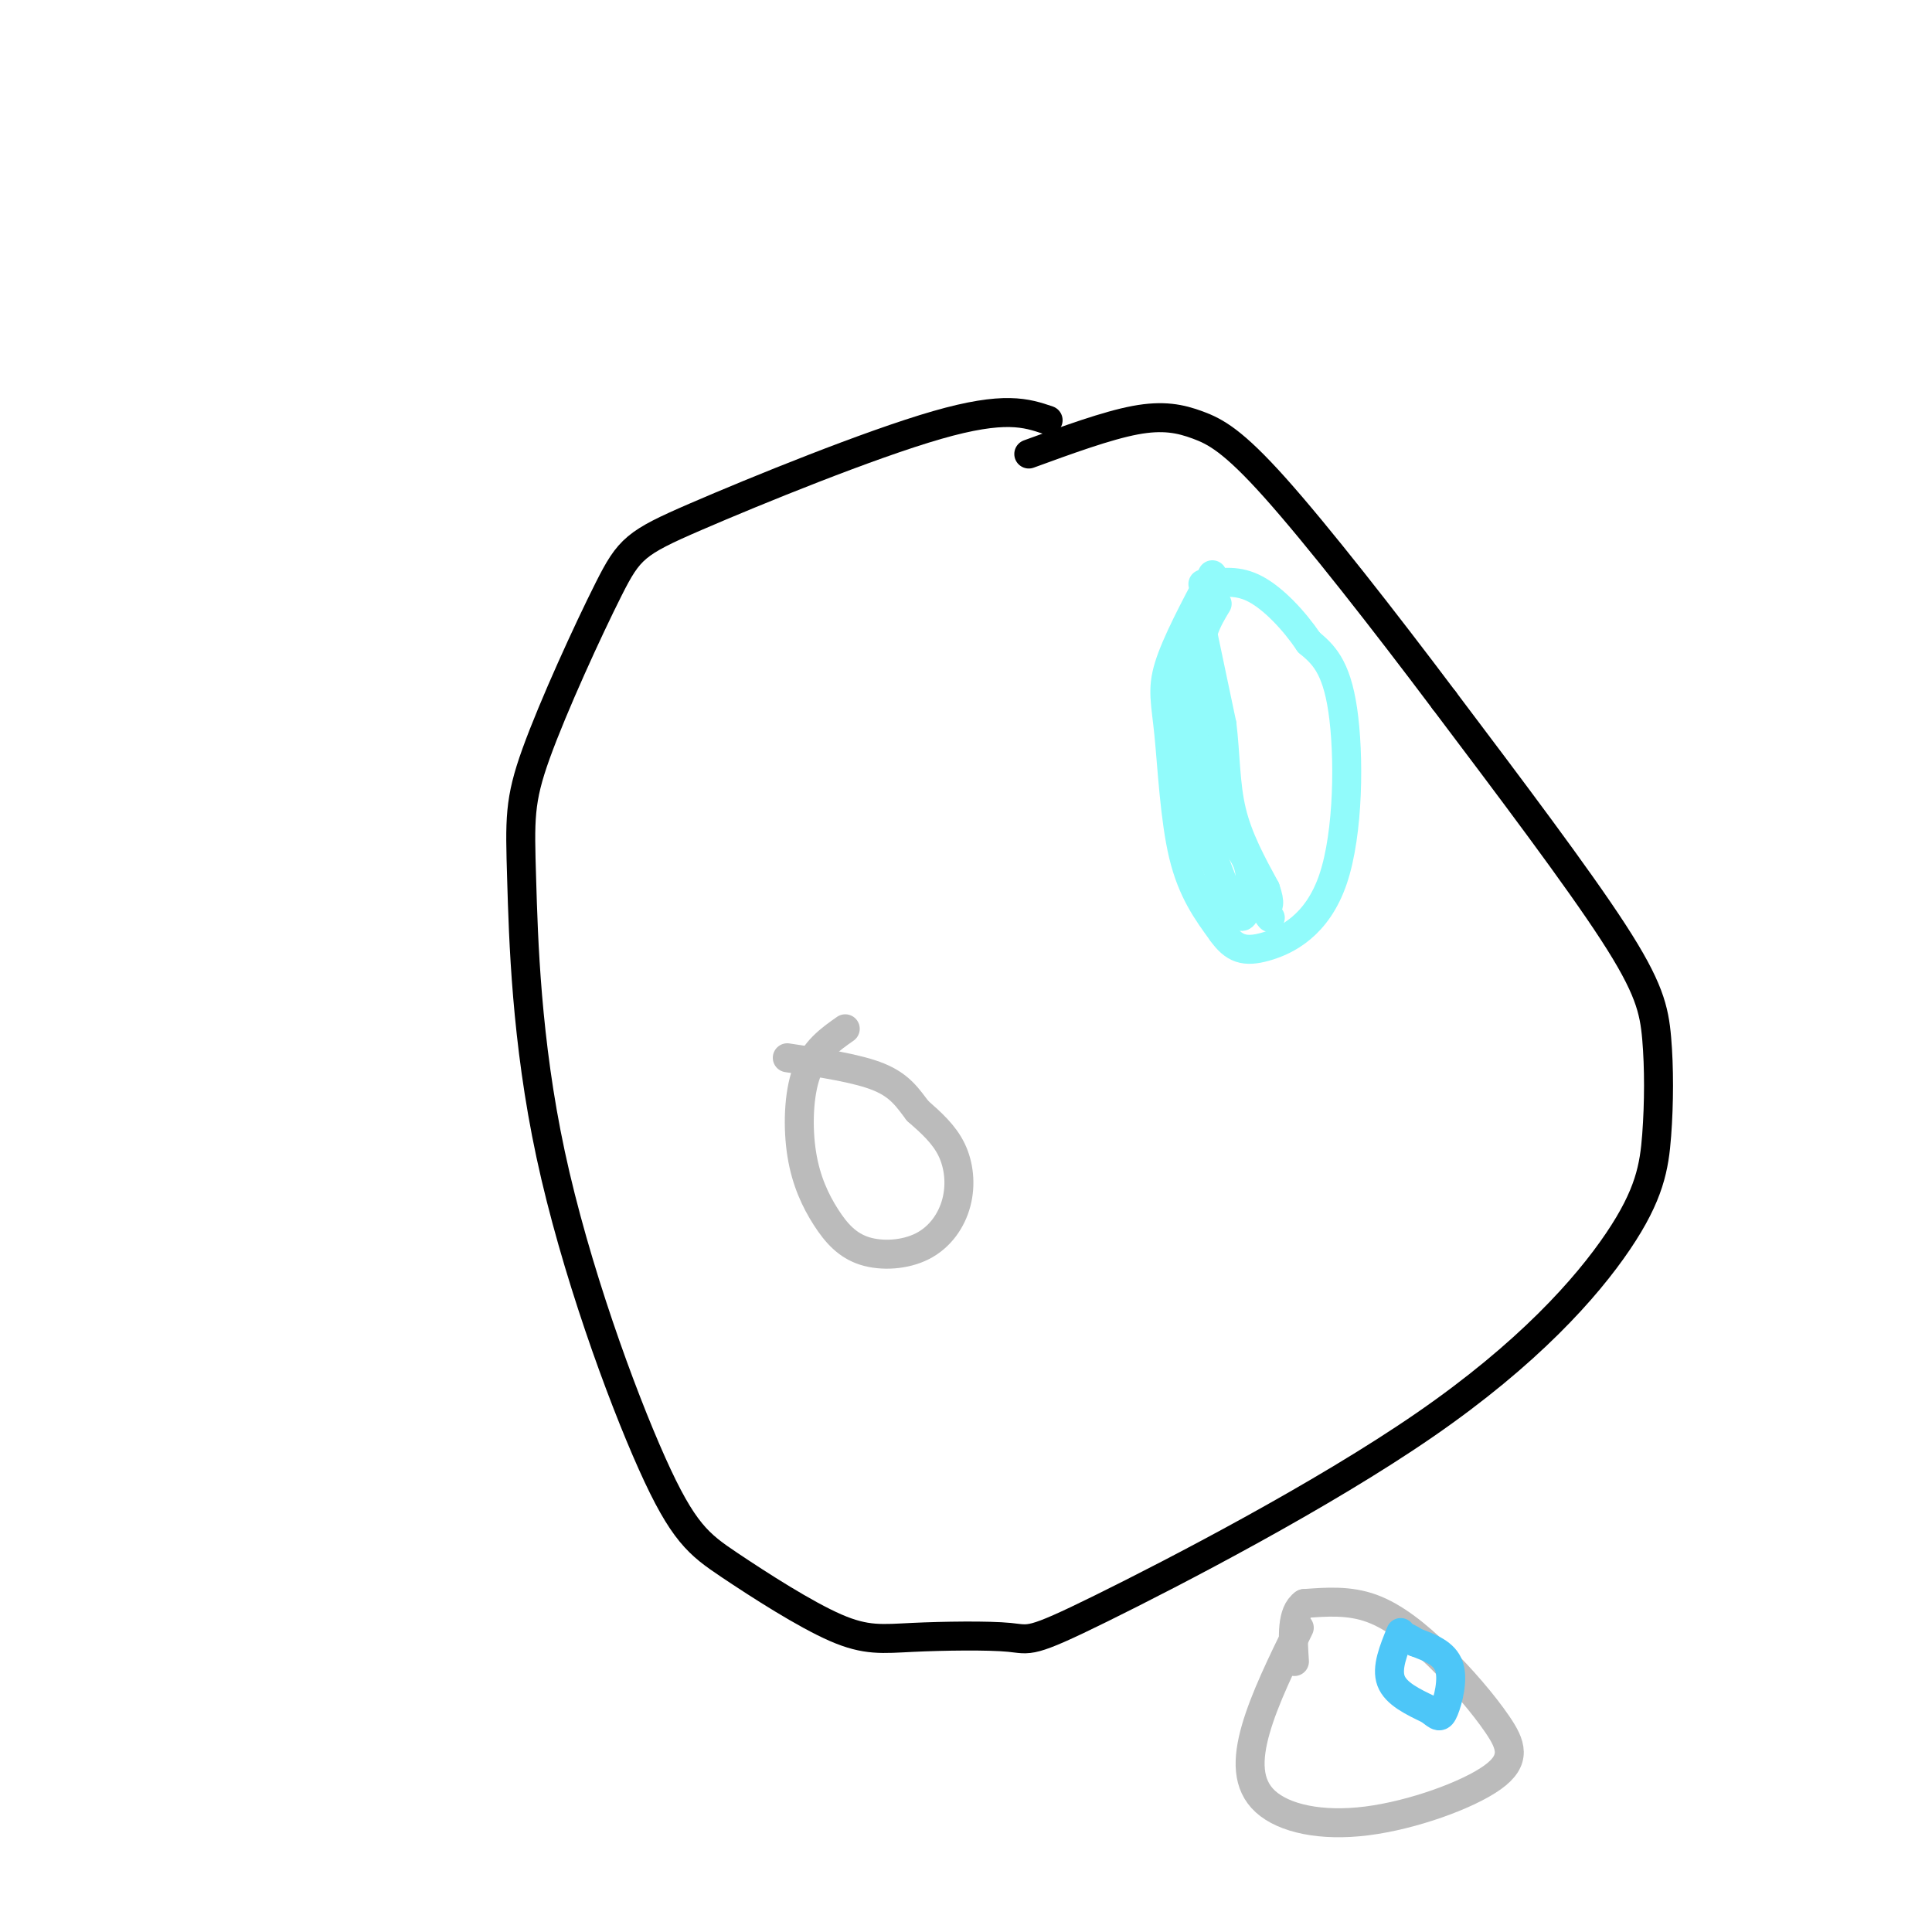 <svg viewBox='0 0 400 400' version='1.1' xmlns='http://www.w3.org/2000/svg' xmlns:xlink='http://www.w3.org/1999/xlink'><g fill='none' stroke='#000000' stroke-width='6' stroke-linecap='round' stroke-linejoin='round'><path d='M217,87c-4.490,-1.518 -8.980,-3.035 -23,1c-14.020,4.035 -37.570,13.624 -50,19c-12.430,5.376 -13.739,6.540 -18,15c-4.261,8.460 -11.473,24.218 -15,34c-3.527,9.782 -3.368,13.589 -3,26c0.368,12.411 0.944,33.427 6,57c5.056,23.573 14.592,49.702 21,64c6.408,14.298 9.688,16.766 16,21c6.312,4.234 15.656,10.234 22,13c6.344,2.766 9.688,2.299 16,2c6.312,-0.299 15.593,-0.432 20,0c4.407,0.432 3.939,1.427 19,-6c15.061,-7.427 45.650,-23.275 67,-38c21.350,-14.725 33.461,-28.327 40,-38c6.539,-9.673 7.505,-15.418 8,-22c0.495,-6.582 0.518,-14.003 0,-20c-0.518,-5.997 -1.577,-10.571 -9,-22c-7.423,-11.429 -21.212,-29.715 -35,-48'/><path d='M299,145c-12.509,-16.641 -26.281,-34.244 -35,-44c-8.719,-9.756 -12.386,-11.665 -16,-13c-3.614,-1.335 -7.175,-2.096 -13,-1c-5.825,1.096 -13.912,4.048 -22,7'/></g>
<g fill='none' stroke='#91FBFB' stroke-width='6' stroke-linecap='round' stroke-linejoin='round'><path d='M251,119c-3.762,7.095 -7.524,14.190 -9,19c-1.476,4.810 -0.667,7.333 0,14c0.667,6.667 1.190,17.476 3,25c1.810,7.524 4.905,11.762 8,16'/><path d='M253,193c2.482,3.490 4.686,4.214 9,3c4.314,-1.214 10.738,-4.365 14,-14c3.262,-9.635 3.360,-25.753 2,-35c-1.360,-9.247 -4.180,-11.624 -7,-14'/><path d='M271,133c-3.089,-4.578 -7.311,-9.022 -11,-11c-3.689,-1.978 -6.844,-1.489 -10,-1'/><path d='M250,121c-1.667,-0.167 -0.833,-0.083 0,0'/><path d='M252,125c-1.917,3.167 -3.833,6.333 -4,13c-0.167,6.667 1.417,16.833 3,27'/><path d='M251,165c2.022,6.689 5.578,9.911 7,13c1.422,3.089 0.711,6.044 0,9'/><path d='M258,187c-0.222,2.600 -0.778,4.600 -3,0c-2.222,-4.600 -6.111,-15.800 -10,-27'/><path d='M245,160c-1.167,-8.833 0.917,-17.417 3,-26'/><path d='M248,134c0.511,-5.556 0.289,-6.444 1,-3c0.711,3.444 2.356,11.222 4,19'/><path d='M253,150c0.756,6.244 0.644,12.356 2,18c1.356,5.644 4.178,10.822 7,16'/><path d='M262,184c1.167,3.333 0.583,3.667 0,4'/><path d='M262,188c0.167,1.000 0.583,1.500 1,2'/></g>
<g fill='none' stroke='#BBBBBB' stroke-width='6' stroke-linecap='round' stroke-linejoin='round'><path d='M175,213c-3.159,2.218 -6.318,4.436 -8,9c-1.682,4.564 -1.886,11.475 -1,17c0.886,5.525 2.862,9.663 5,13c2.138,3.337 4.438,5.872 8,7c3.563,1.128 8.388,0.849 12,-1c3.612,-1.849 6.011,-5.267 7,-9c0.989,-3.733 0.568,-7.781 -1,-11c-1.568,-3.219 -4.284,-5.610 -7,-8'/><path d='M190,230c-2.022,-2.622 -3.578,-5.178 -8,-7c-4.422,-1.822 -11.711,-2.911 -19,-4'/><path d='M269,337c-3.597,7.354 -7.194,14.708 -9,21c-1.806,6.292 -1.821,11.521 2,15c3.821,3.479 11.477,5.208 21,4c9.523,-1.208 20.914,-5.354 26,-9c5.086,-3.646 3.868,-6.792 1,-11c-2.868,-4.208 -7.388,-9.479 -12,-14c-4.612,-4.521 -9.318,-8.292 -14,-10c-4.682,-1.708 -9.341,-1.354 -14,-1'/><path d='M270,332c-2.667,1.833 -2.333,6.917 -2,12'/></g>
<g fill='none' stroke='#4DC6F8' stroke-width='6' stroke-linecap='round' stroke-linejoin='round'><path d='M290,338c-1.500,3.667 -3.000,7.333 -2,10c1.000,2.667 4.500,4.333 8,6'/><path d='M296,354c1.774,1.405 2.208,1.917 3,0c0.792,-1.917 1.940,-6.262 1,-9c-0.940,-2.738 -3.970,-3.869 -7,-5'/><path d='M293,340c-1.500,-1.000 -1.750,-1.000 -2,-1'/></g>
</svg>